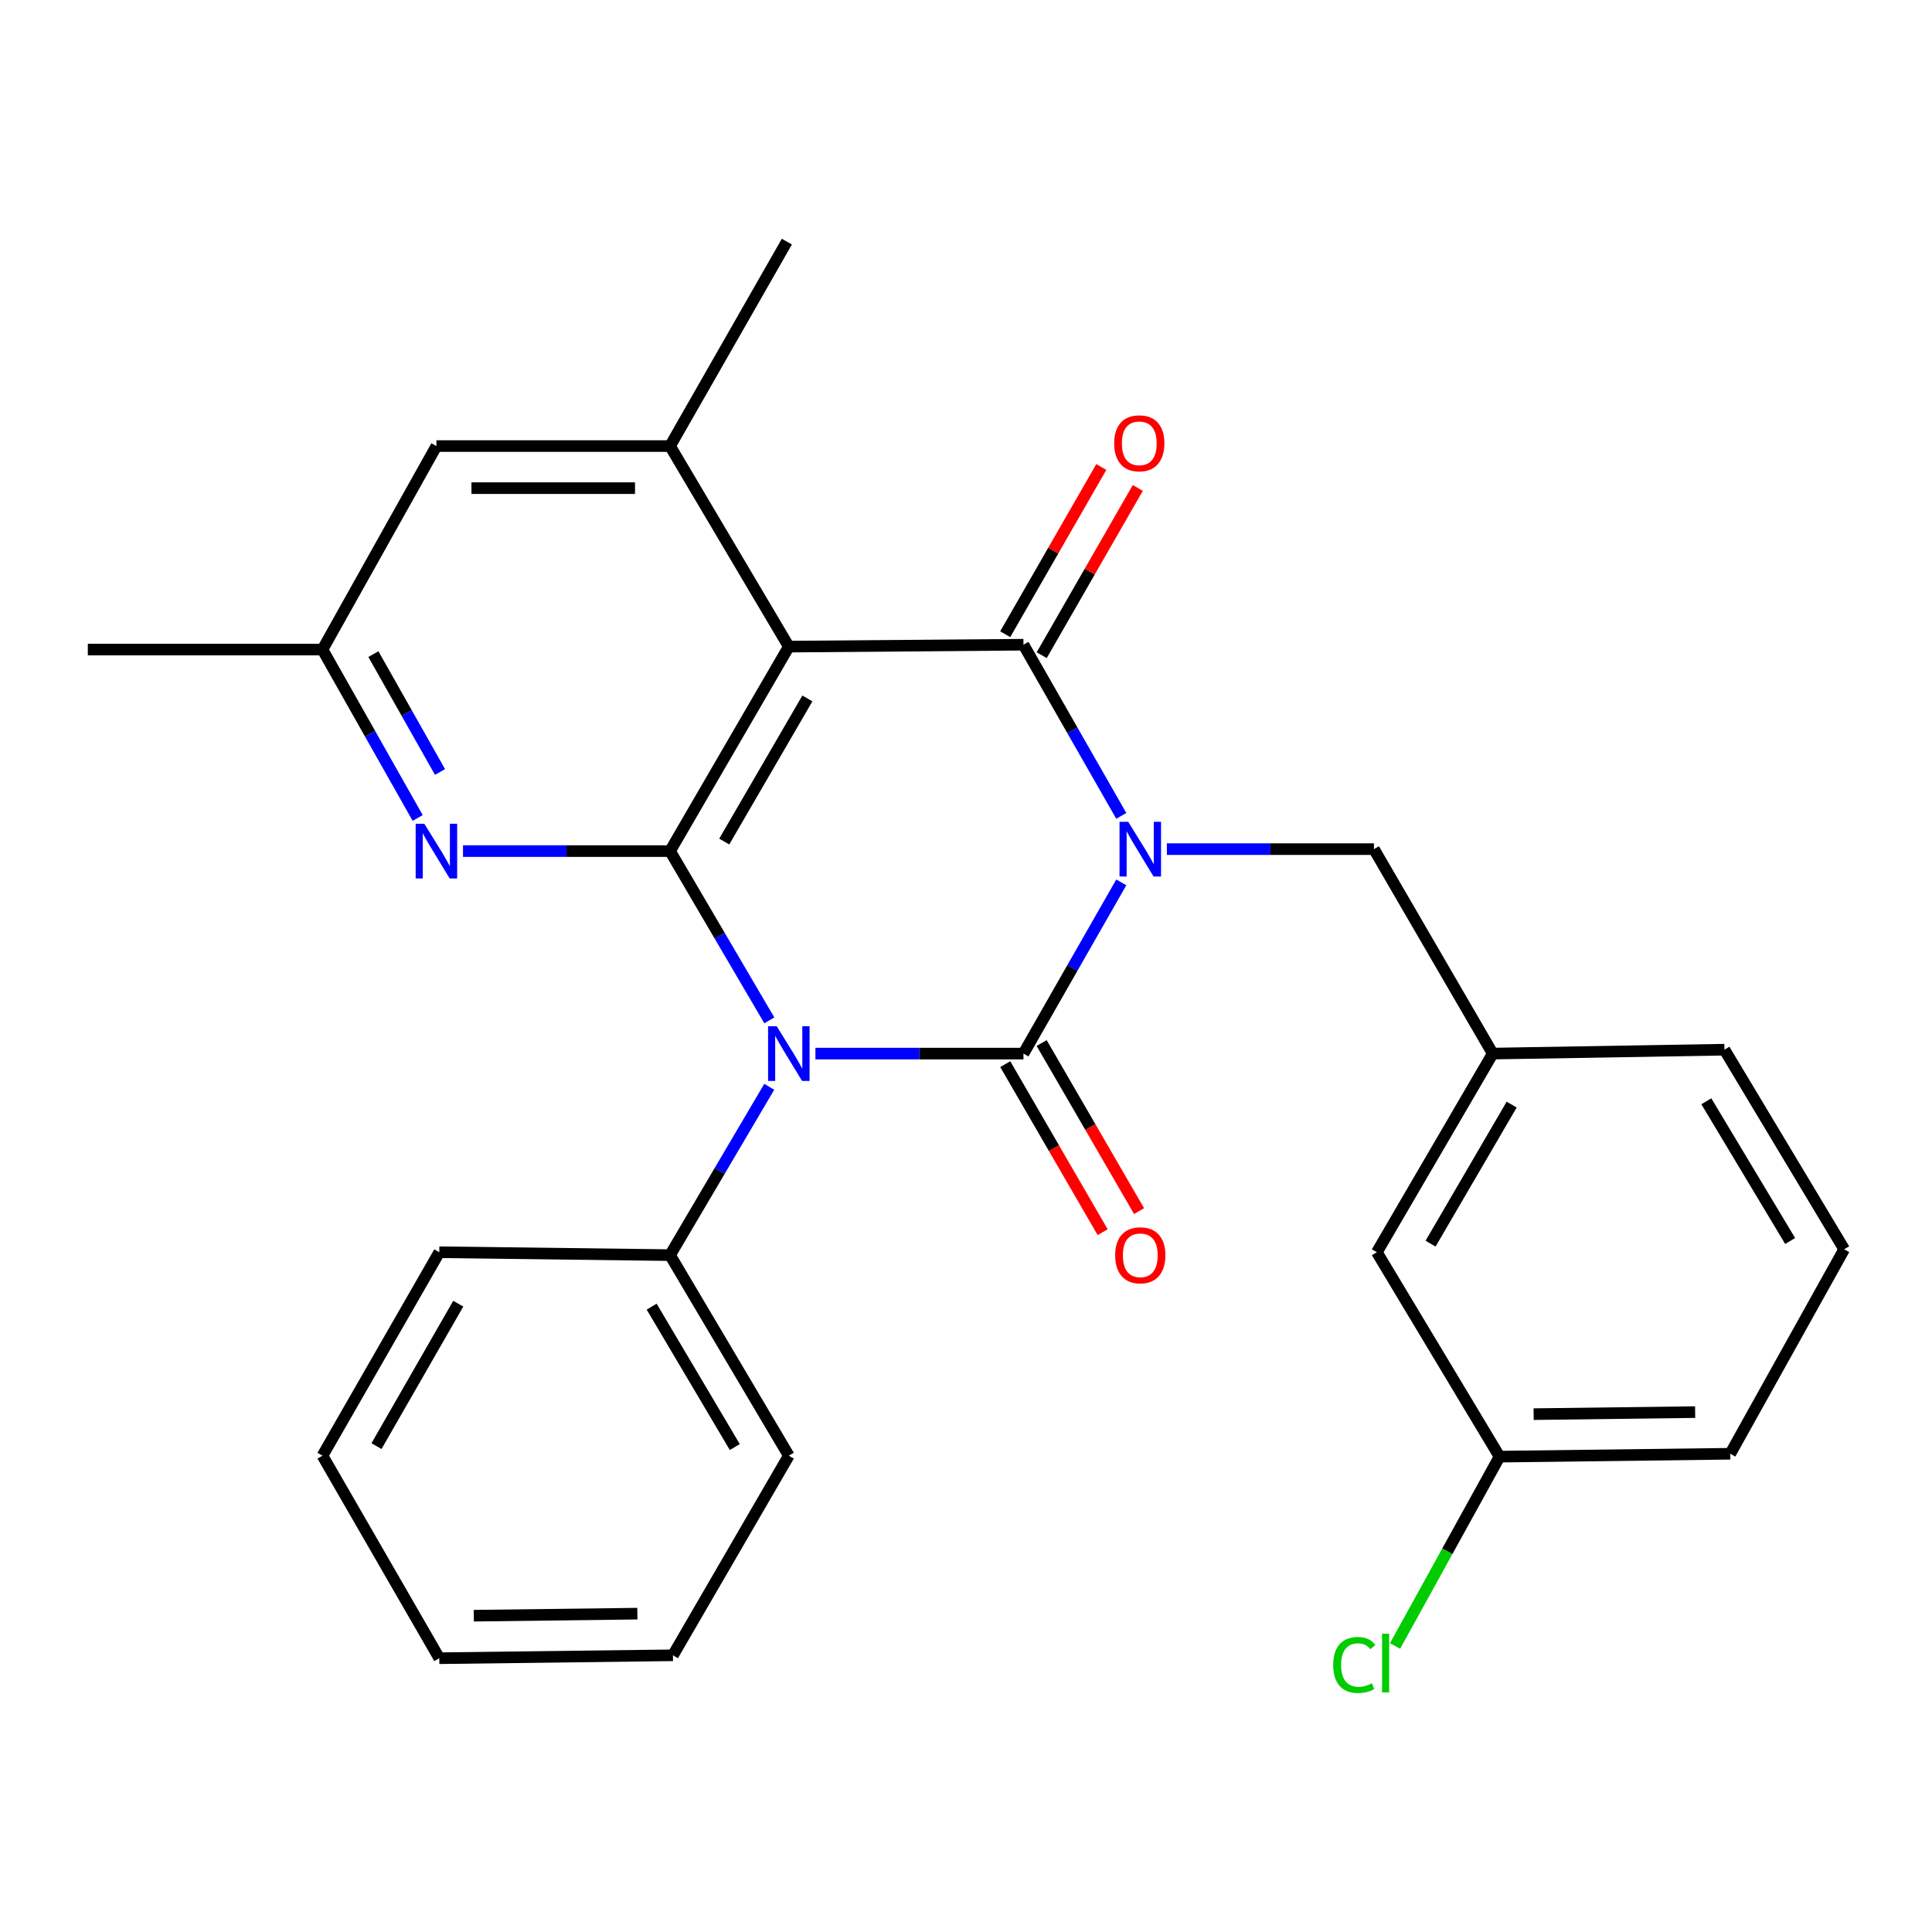 <?xml version='1.0' encoding='iso-8859-1'?>
<svg version='1.1' baseProfile='full'
              xmlns='http://www.w3.org/2000/svg'
                      xmlns:rdkit='http://www.rdkit.org/xml'
                      xmlns:xlink='http://www.w3.org/1999/xlink'
                  xml:space='preserve'
width='1000px' height='1000px' viewBox='0 0 1000 1000'>
<!-- END OF HEADER -->
<rect style='opacity:1.0;fill:#FFFFFF;stroke:none' width='1000' height='1000' x='0' y='0'> </rect>
<path class='bond-0' d='M 580.378,456.715 L 555.058,501.026' style='fill:none;fill-rule:evenodd;stroke:#0000FF;stroke-width:6px;stroke-linecap:butt;stroke-linejoin:miter;stroke-opacity:1' />
<path class='bond-0' d='M 555.058,501.026 L 529.739,545.337' style='fill:none;fill-rule:evenodd;stroke:#000000;stroke-width:6px;stroke-linecap:butt;stroke-linejoin:miter;stroke-opacity:1' />
<path class='bond-2' d='M 580.376,422.301 L 555.057,378.001' style='fill:none;fill-rule:evenodd;stroke:#0000FF;stroke-width:6px;stroke-linecap:butt;stroke-linejoin:miter;stroke-opacity:1' />
<path class='bond-2' d='M 555.057,378.001 L 529.739,333.702' style='fill:none;fill-rule:evenodd;stroke:#000000;stroke-width:6px;stroke-linecap:butt;stroke-linejoin:miter;stroke-opacity:1' />
<path class='bond-7' d='M 603.973,439.507 L 657.562,439.507' style='fill:none;fill-rule:evenodd;stroke:#0000FF;stroke-width:6px;stroke-linecap:butt;stroke-linejoin:miter;stroke-opacity:1' />
<path class='bond-7' d='M 657.562,439.507 L 711.151,439.507' style='fill:none;fill-rule:evenodd;stroke:#000000;stroke-width:6px;stroke-linecap:butt;stroke-linejoin:miter;stroke-opacity:1' />
<path class='bond-1' d='M 529.739,545.337 L 475.903,545.337' style='fill:none;fill-rule:evenodd;stroke:#000000;stroke-width:6px;stroke-linecap:butt;stroke-linejoin:miter;stroke-opacity:1' />
<path class='bond-1' d='M 475.903,545.337 L 422.066,545.337' style='fill:none;fill-rule:evenodd;stroke:#0000FF;stroke-width:6px;stroke-linecap:butt;stroke-linejoin:miter;stroke-opacity:1' />
<path class='bond-8' d='M 520.319,550.798 L 545.53,594.289' style='fill:none;fill-rule:evenodd;stroke:#000000;stroke-width:6px;stroke-linecap:butt;stroke-linejoin:miter;stroke-opacity:1' />
<path class='bond-8' d='M 545.53,594.289 L 570.741,637.781' style='fill:none;fill-rule:evenodd;stroke:#FF0000;stroke-width:6px;stroke-linecap:butt;stroke-linejoin:miter;stroke-opacity:1' />
<path class='bond-8' d='M 539.16,539.876 L 564.371,583.367' style='fill:none;fill-rule:evenodd;stroke:#000000;stroke-width:6px;stroke-linecap:butt;stroke-linejoin:miter;stroke-opacity:1' />
<path class='bond-8' d='M 564.371,583.367 L 589.582,626.859' style='fill:none;fill-rule:evenodd;stroke:#FF0000;stroke-width:6px;stroke-linecap:butt;stroke-linejoin:miter;stroke-opacity:1' />
<path class='bond-9' d='M 398.161,562.524 L 372.488,606.089' style='fill:none;fill-rule:evenodd;stroke:#0000FF;stroke-width:6px;stroke-linecap:butt;stroke-linejoin:miter;stroke-opacity:1' />
<path class='bond-9' d='M 372.488,606.089 L 346.815,649.654' style='fill:none;fill-rule:evenodd;stroke:#000000;stroke-width:6px;stroke-linecap:butt;stroke-linejoin:miter;stroke-opacity:1' />
<path class='bond-27' d='M 398.203,528.139 L 372.509,484.331' style='fill:none;fill-rule:evenodd;stroke:#0000FF;stroke-width:6px;stroke-linecap:butt;stroke-linejoin:miter;stroke-opacity:1' />
<path class='bond-27' d='M 372.509,484.331 L 346.815,440.524' style='fill:none;fill-rule:evenodd;stroke:#000000;stroke-width:6px;stroke-linecap:butt;stroke-linejoin:miter;stroke-opacity:1' />
<path class='bond-4' d='M 529.739,333.702 L 408.29,334.694' style='fill:none;fill-rule:evenodd;stroke:#000000;stroke-width:6px;stroke-linecap:butt;stroke-linejoin:miter;stroke-opacity:1' />
<path class='bond-10' d='M 539.181,339.127 L 564.051,295.847' style='fill:none;fill-rule:evenodd;stroke:#000000;stroke-width:6px;stroke-linecap:butt;stroke-linejoin:miter;stroke-opacity:1' />
<path class='bond-10' d='M 564.051,295.847 L 588.921,252.566' style='fill:none;fill-rule:evenodd;stroke:#FF0000;stroke-width:6px;stroke-linecap:butt;stroke-linejoin:miter;stroke-opacity:1' />
<path class='bond-10' d='M 520.298,328.277 L 545.168,284.996' style='fill:none;fill-rule:evenodd;stroke:#000000;stroke-width:6px;stroke-linecap:butt;stroke-linejoin:miter;stroke-opacity:1' />
<path class='bond-10' d='M 545.168,284.996 L 570.038,241.716' style='fill:none;fill-rule:evenodd;stroke:#FF0000;stroke-width:6px;stroke-linecap:butt;stroke-linejoin:miter;stroke-opacity:1' />
<path class='bond-3' d='M 346.815,440.524 L 408.29,334.694' style='fill:none;fill-rule:evenodd;stroke:#000000;stroke-width:6px;stroke-linecap:butt;stroke-linejoin:miter;stroke-opacity:1' />
<path class='bond-3' d='M 374.868,435.588 L 417.9,361.508' style='fill:none;fill-rule:evenodd;stroke:#000000;stroke-width:6px;stroke-linecap:butt;stroke-linejoin:miter;stroke-opacity:1' />
<path class='bond-5' d='M 346.815,440.524 L 293.232,440.524' style='fill:none;fill-rule:evenodd;stroke:#000000;stroke-width:6px;stroke-linecap:butt;stroke-linejoin:miter;stroke-opacity:1' />
<path class='bond-5' d='M 293.232,440.524 L 239.649,440.524' style='fill:none;fill-rule:evenodd;stroke:#0000FF;stroke-width:6px;stroke-linecap:butt;stroke-linejoin:miter;stroke-opacity:1' />
<path class='bond-6' d='M 408.29,334.694 L 346.815,230.885' style='fill:none;fill-rule:evenodd;stroke:#000000;stroke-width:6px;stroke-linecap:butt;stroke-linejoin:miter;stroke-opacity:1' />
<path class='bond-29' d='M 216.187,423.368 L 191.551,379.793' style='fill:none;fill-rule:evenodd;stroke:#0000FF;stroke-width:6px;stroke-linecap:butt;stroke-linejoin:miter;stroke-opacity:1' />
<path class='bond-29' d='M 191.551,379.793 L 166.916,336.219' style='fill:none;fill-rule:evenodd;stroke:#000000;stroke-width:6px;stroke-linecap:butt;stroke-linejoin:miter;stroke-opacity:1' />
<path class='bond-29' d='M 227.754,399.578 L 210.51,369.075' style='fill:none;fill-rule:evenodd;stroke:#0000FF;stroke-width:6px;stroke-linecap:butt;stroke-linejoin:miter;stroke-opacity:1' />
<path class='bond-29' d='M 210.51,369.075 L 193.265,338.573' style='fill:none;fill-rule:evenodd;stroke:#000000;stroke-width:6px;stroke-linecap:butt;stroke-linejoin:miter;stroke-opacity:1' />
<path class='bond-11' d='M 346.815,230.885 L 225.886,230.885' style='fill:none;fill-rule:evenodd;stroke:#000000;stroke-width:6px;stroke-linecap:butt;stroke-linejoin:miter;stroke-opacity:1' />
<path class='bond-11' d='M 328.676,252.663 L 244.026,252.663' style='fill:none;fill-rule:evenodd;stroke:#000000;stroke-width:6px;stroke-linecap:butt;stroke-linejoin:miter;stroke-opacity:1' />
<path class='bond-17' d='M 346.815,230.885 L 407.274,125.068' style='fill:none;fill-rule:evenodd;stroke:#000000;stroke-width:6px;stroke-linecap:butt;stroke-linejoin:miter;stroke-opacity:1' />
<path class='bond-13' d='M 711.151,439.507 L 772.626,545.337' style='fill:none;fill-rule:evenodd;stroke:#000000;stroke-width:6px;stroke-linecap:butt;stroke-linejoin:miter;stroke-opacity:1' />
<path class='bond-20' d='M 346.815,649.654 L 408.29,753.463' style='fill:none;fill-rule:evenodd;stroke:#000000;stroke-width:6px;stroke-linecap:butt;stroke-linejoin:miter;stroke-opacity:1' />
<path class='bond-20' d='M 337.298,676.322 L 380.33,748.989' style='fill:none;fill-rule:evenodd;stroke:#000000;stroke-width:6px;stroke-linecap:butt;stroke-linejoin:miter;stroke-opacity:1' />
<path class='bond-21' d='M 346.815,649.654 L 227.374,648.154' style='fill:none;fill-rule:evenodd;stroke:#000000;stroke-width:6px;stroke-linecap:butt;stroke-linejoin:miter;stroke-opacity:1' />
<path class='bond-12' d='M 225.886,230.885 L 166.916,336.219' style='fill:none;fill-rule:evenodd;stroke:#000000;stroke-width:6px;stroke-linecap:butt;stroke-linejoin:miter;stroke-opacity:1' />
<path class='bond-22' d='M 166.916,336.219 L 45.455,336.219' style='fill:none;fill-rule:evenodd;stroke:#000000;stroke-width:6px;stroke-linecap:butt;stroke-linejoin:miter;stroke-opacity:1' />
<path class='bond-14' d='M 772.626,545.337 L 712.651,648.154' style='fill:none;fill-rule:evenodd;stroke:#000000;stroke-width:6px;stroke-linecap:butt;stroke-linejoin:miter;stroke-opacity:1' />
<path class='bond-14' d='M 782.441,571.733 L 740.459,643.704' style='fill:none;fill-rule:evenodd;stroke:#000000;stroke-width:6px;stroke-linecap:butt;stroke-linejoin:miter;stroke-opacity:1' />
<path class='bond-19' d='M 772.626,545.337 L 892.575,543.316' style='fill:none;fill-rule:evenodd;stroke:#000000;stroke-width:6px;stroke-linecap:butt;stroke-linejoin:miter;stroke-opacity:1' />
<path class='bond-15' d='M 712.651,648.154 L 776.171,753.959' style='fill:none;fill-rule:evenodd;stroke:#000000;stroke-width:6px;stroke-linecap:butt;stroke-linejoin:miter;stroke-opacity:1' />
<path class='bond-16' d='M 776.171,753.959 L 749.125,802.952' style='fill:none;fill-rule:evenodd;stroke:#000000;stroke-width:6px;stroke-linecap:butt;stroke-linejoin:miter;stroke-opacity:1' />
<path class='bond-16' d='M 749.125,802.952 L 722.079,851.945' style='fill:none;fill-rule:evenodd;stroke:#00CC00;stroke-width:6px;stroke-linecap:butt;stroke-linejoin:miter;stroke-opacity:1' />
<path class='bond-28' d='M 776.171,753.959 L 895.587,752.459' style='fill:none;fill-rule:evenodd;stroke:#000000;stroke-width:6px;stroke-linecap:butt;stroke-linejoin:miter;stroke-opacity:1' />
<path class='bond-28' d='M 793.81,731.958 L 877.401,730.907' style='fill:none;fill-rule:evenodd;stroke:#000000;stroke-width:6px;stroke-linecap:butt;stroke-linejoin:miter;stroke-opacity:1' />
<path class='bond-18' d='M 954.545,646.629 L 892.575,543.316' style='fill:none;fill-rule:evenodd;stroke:#000000;stroke-width:6px;stroke-linecap:butt;stroke-linejoin:miter;stroke-opacity:1' />
<path class='bond-18' d='M 926.574,642.335 L 883.194,570.016' style='fill:none;fill-rule:evenodd;stroke:#000000;stroke-width:6px;stroke-linecap:butt;stroke-linejoin:miter;stroke-opacity:1' />
<path class='bond-23' d='M 954.545,646.629 L 895.587,752.459' style='fill:none;fill-rule:evenodd;stroke:#000000;stroke-width:6px;stroke-linecap:butt;stroke-linejoin:miter;stroke-opacity:1' />
<path class='bond-24' d='M 408.29,753.463 L 348.315,856.776' style='fill:none;fill-rule:evenodd;stroke:#000000;stroke-width:6px;stroke-linecap:butt;stroke-linejoin:miter;stroke-opacity:1' />
<path class='bond-25' d='M 227.374,648.154 L 166.916,753.463' style='fill:none;fill-rule:evenodd;stroke:#000000;stroke-width:6px;stroke-linecap:butt;stroke-linejoin:miter;stroke-opacity:1' />
<path class='bond-25' d='M 237.192,674.793 L 194.872,748.51' style='fill:none;fill-rule:evenodd;stroke:#000000;stroke-width:6px;stroke-linecap:butt;stroke-linejoin:miter;stroke-opacity:1' />
<path class='bond-30' d='M 348.315,856.776 L 227.374,858.288' style='fill:none;fill-rule:evenodd;stroke:#000000;stroke-width:6px;stroke-linecap:butt;stroke-linejoin:miter;stroke-opacity:1' />
<path class='bond-30' d='M 329.902,835.226 L 245.243,836.285' style='fill:none;fill-rule:evenodd;stroke:#000000;stroke-width:6px;stroke-linecap:butt;stroke-linejoin:miter;stroke-opacity:1' />
<path class='bond-26' d='M 166.916,753.463 L 227.374,858.288' style='fill:none;fill-rule:evenodd;stroke:#000000;stroke-width:6px;stroke-linecap:butt;stroke-linejoin:miter;stroke-opacity:1' />
<path  class='atom-0' d='M 583.95 425.347
L 593.23 440.347
Q 594.15 441.827, 595.63 444.507
Q 597.11 447.187, 597.19 447.347
L 597.19 425.347
L 600.95 425.347
L 600.95 453.667
L 597.07 453.667
L 587.11 437.267
Q 585.95 435.347, 584.71 433.147
Q 583.51 430.947, 583.15 430.267
L 583.15 453.667
L 579.47 453.667
L 579.47 425.347
L 583.95 425.347
' fill='#0000FF'/>
<path  class='atom-2' d='M 402.03 531.177
L 411.31 546.177
Q 412.23 547.657, 413.71 550.337
Q 415.19 553.017, 415.27 553.177
L 415.27 531.177
L 419.03 531.177
L 419.03 559.497
L 415.15 559.497
L 405.19 543.097
Q 404.03 541.177, 402.79 538.977
Q 401.59 536.777, 401.23 536.097
L 401.23 559.497
L 397.55 559.497
L 397.55 531.177
L 402.03 531.177
' fill='#0000FF'/>
<path  class='atom-6' d='M 219.626 426.364
L 228.906 441.364
Q 229.826 442.844, 231.306 445.524
Q 232.786 448.204, 232.866 448.364
L 232.866 426.364
L 236.626 426.364
L 236.626 454.684
L 232.746 454.684
L 222.786 438.284
Q 221.626 436.364, 220.386 434.164
Q 219.186 431.964, 218.826 431.284
L 218.826 454.684
L 215.146 454.684
L 215.146 426.364
L 219.626 426.364
' fill='#0000FF'/>
<path  class='atom-9' d='M 577.21 649.734
Q 577.21 642.934, 580.57 639.134
Q 583.93 635.334, 590.21 635.334
Q 596.49 635.334, 599.85 639.134
Q 603.21 642.934, 603.21 649.734
Q 603.21 656.614, 599.81 660.534
Q 596.41 664.414, 590.21 664.414
Q 583.97 664.414, 580.57 660.534
Q 577.21 656.654, 577.21 649.734
M 590.21 661.214
Q 594.53 661.214, 596.85 658.334
Q 599.21 655.414, 599.21 649.734
Q 599.21 644.174, 596.85 641.374
Q 594.53 638.534, 590.21 638.534
Q 585.89 638.534, 583.53 641.334
Q 581.21 644.134, 581.21 649.734
Q 581.21 655.454, 583.53 658.334
Q 585.89 661.214, 590.21 661.214
' fill='#FF0000'/>
<path  class='atom-11' d='M 576.69 229.453
Q 576.69 222.653, 580.05 218.853
Q 583.41 215.053, 589.69 215.053
Q 595.97 215.053, 599.33 218.853
Q 602.69 222.653, 602.69 229.453
Q 602.69 236.333, 599.29 240.253
Q 595.89 244.133, 589.69 244.133
Q 583.45 244.133, 580.05 240.253
Q 576.69 236.373, 576.69 229.453
M 589.69 240.933
Q 594.01 240.933, 596.33 238.053
Q 598.69 235.133, 598.69 229.453
Q 598.69 223.893, 596.33 221.093
Q 594.01 218.253, 589.69 218.253
Q 585.37 218.253, 583.01 221.053
Q 580.69 223.853, 580.69 229.453
Q 580.69 235.173, 583.01 238.053
Q 585.37 240.933, 589.69 240.933
' fill='#FF0000'/>
<path  class='atom-17' d='M 690.068 861.785
Q 690.068 854.745, 693.348 851.065
Q 696.668 847.345, 702.948 847.345
Q 708.788 847.345, 711.908 851.465
L 709.268 853.625
Q 706.988 850.625, 702.948 850.625
Q 698.668 850.625, 696.388 853.505
Q 694.148 856.345, 694.148 861.785
Q 694.148 867.385, 696.468 870.265
Q 698.828 873.145, 703.388 873.145
Q 706.508 873.145, 710.148 871.265
L 711.268 874.265
Q 709.788 875.225, 707.548 875.785
Q 705.308 876.345, 702.828 876.345
Q 696.668 876.345, 693.348 872.585
Q 690.068 868.825, 690.068 861.785
' fill='#00CC00'/>
<path  class='atom-17' d='M 715.348 845.625
L 719.028 845.625
L 719.028 875.985
L 715.348 875.985
L 715.348 845.625
' fill='#00CC00'/>
</svg>

